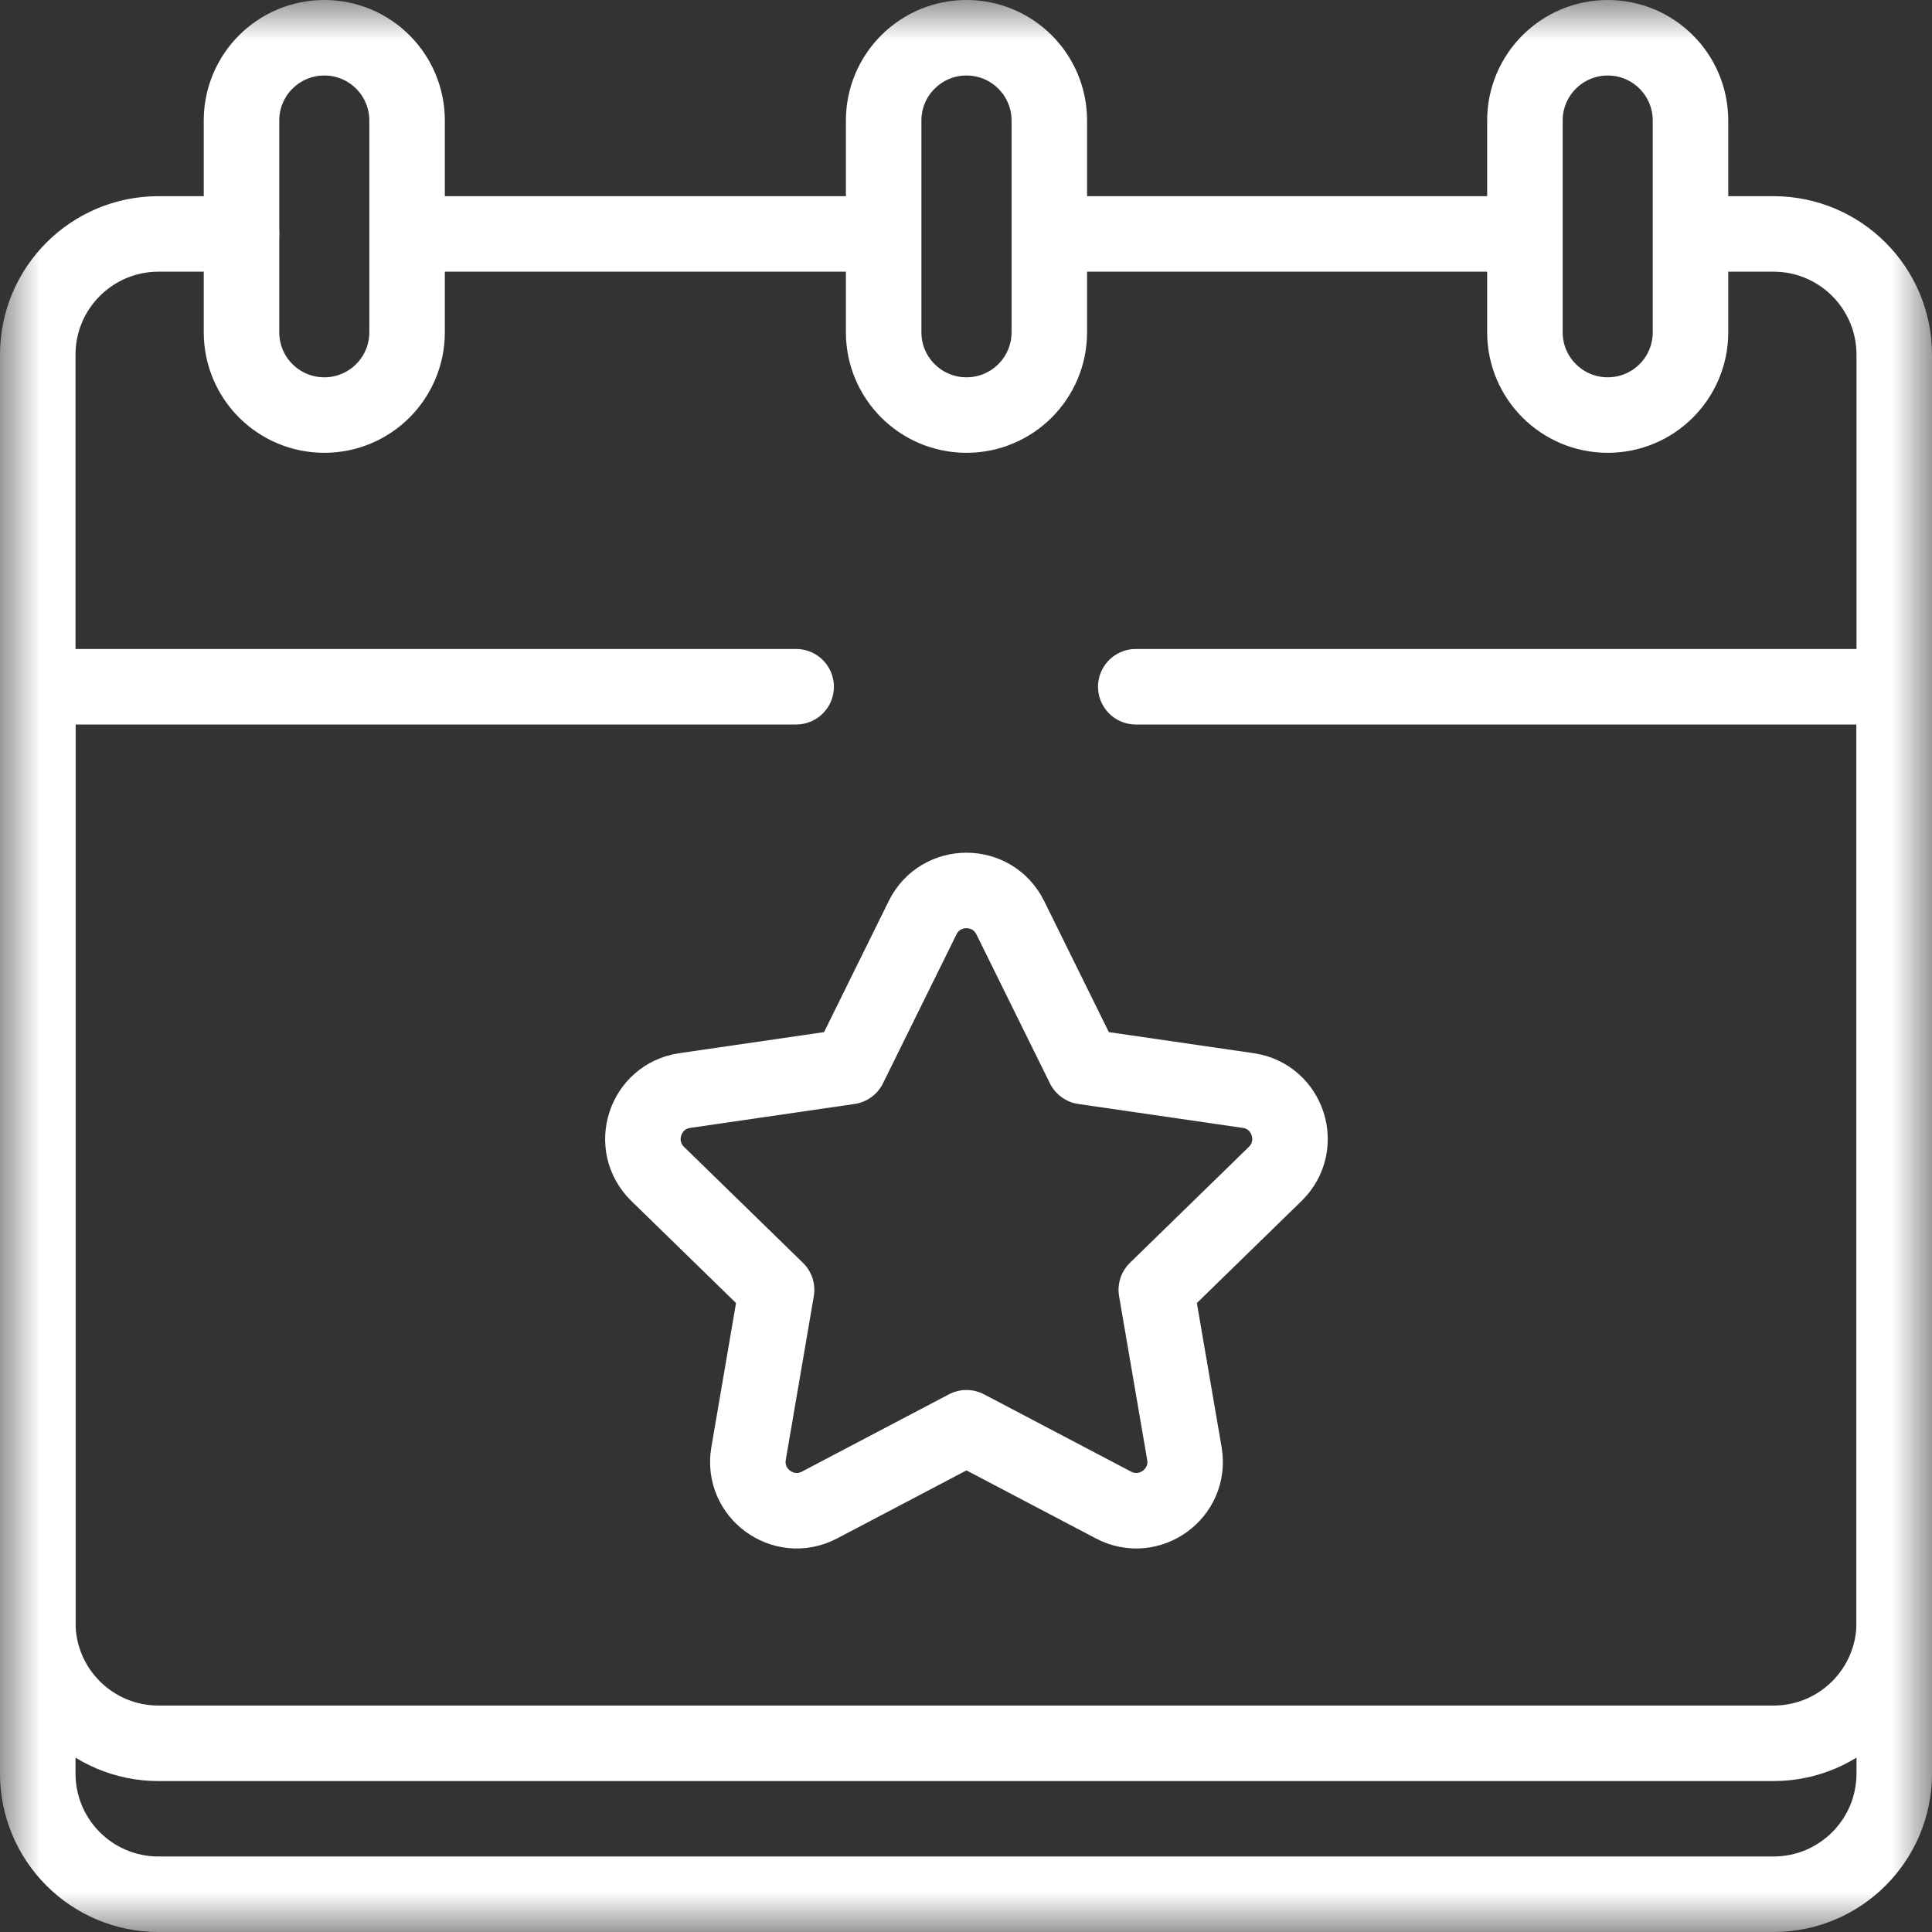 <svg width="24" height="24" viewBox="0 0 24 24" fill="none" xmlns="http://www.w3.org/2000/svg">
<rect x="0" y="0" width="24" height="24" fill="#333333" stroke="none"/>
<g clip-path="url(#clip0_30004_413)">
<path d="M10.903 2.906H5.294" stroke="white" stroke-width="0.938" stroke-miterlimit="10" stroke-linecap="round" stroke-linejoin="round"/>
<path d="M18.764 2.906H13.154" stroke="white" stroke-width="0.938" stroke-miterlimit="10" stroke-linecap="round" stroke-linejoin="round"/>
<mask id="mask0_30004_413" style="mask-type:luminance" maskUnits="userSpaceOnUse" x="-1" y="0" width="25" height="24">
<path d="M-0.003 3.8147e-06H23.997V24H-0.003V3.8147e-06Z" fill="white"/>
</mask>
<g mask="url(#mask0_30004_413)">
<path d="M3 2.906H1.969C1.14 2.906 0.469 3.578 0.469 4.406V22.031C0.469 22.86 1.14 23.531 1.969 23.531H22.031C22.86 23.531 23.531 22.86 23.531 22.031V4.406C23.531 3.578 22.86 2.906 22.031 2.906H21.094" stroke="white" stroke-width="0.938" stroke-miterlimit="10" stroke-linecap="round" stroke-linejoin="round"/>
<path d="M14.109 8.531H23.531" stroke="white" stroke-width="0.938" stroke-miterlimit="10" stroke-linecap="round" stroke-linejoin="round"/>
<path d="M0.469 8.531H9.89" stroke="white" stroke-width="0.938" stroke-miterlimit="10" stroke-linecap="round" stroke-linejoin="round"/>
<path d="M4.029 5.156C3.46 5.156 3 4.696 3 4.127V1.498C3 0.929 3.46 0.469 4.029 0.469C4.597 0.469 5.057 0.929 5.057 1.498V4.127C5.057 4.696 4.597 5.156 4.029 5.156Z" stroke="white" stroke-width="0.938" stroke-miterlimit="10" stroke-linecap="round" stroke-linejoin="round"/>
<path d="M19.972 5.156C19.404 5.156 18.943 4.696 18.943 4.127V1.498C18.943 0.929 19.404 0.469 19.972 0.469C20.54 0.469 21 0.929 21 1.498V4.127C21 4.696 20.54 5.156 19.972 5.156Z" stroke="white" stroke-width="0.938" stroke-miterlimit="10" stroke-linecap="round" stroke-linejoin="round"/>
<path d="M12.006 5.156C11.438 5.156 10.977 4.696 10.977 4.127V1.498C10.977 0.929 11.438 0.469 12.006 0.469C12.574 0.469 13.035 0.929 13.035 1.498V4.127C13.035 4.696 12.574 5.156 12.006 5.156Z" stroke="white" stroke-width="0.938" stroke-miterlimit="10" stroke-linecap="round" stroke-linejoin="round"/>
<path d="M0.469 8.531V20.156C0.469 20.985 1.14 21.656 1.969 21.656H22.031C22.86 21.656 23.531 20.985 23.531 20.156V8.531" stroke="white" stroke-width="0.938" stroke-miterlimit="10" stroke-linecap="round" stroke-linejoin="round"/>
<path d="M12.55 11.4L13.463 13.25L15.505 13.547C16.003 13.619 16.201 14.231 15.841 14.583L14.364 16.023L14.713 18.056C14.798 18.552 14.277 18.93 13.832 18.696L12.006 17.736L10.18 18.696C9.734 18.93 9.214 18.552 9.299 18.056L9.647 16.023L8.17 14.583C7.81 14.231 8.009 13.619 8.507 13.547L10.548 13.25L11.461 11.4C11.684 10.949 12.327 10.949 12.55 11.4Z" stroke="white" stroke-width="0.938" stroke-miterlimit="10" stroke-linecap="round" stroke-linejoin="round"/>
</g>
</g>
<defs>
<clipPath id="clip0_30004_413">
<rect width="24" height="24" fill="white"/>
</clipPath>
</defs>
</svg>
